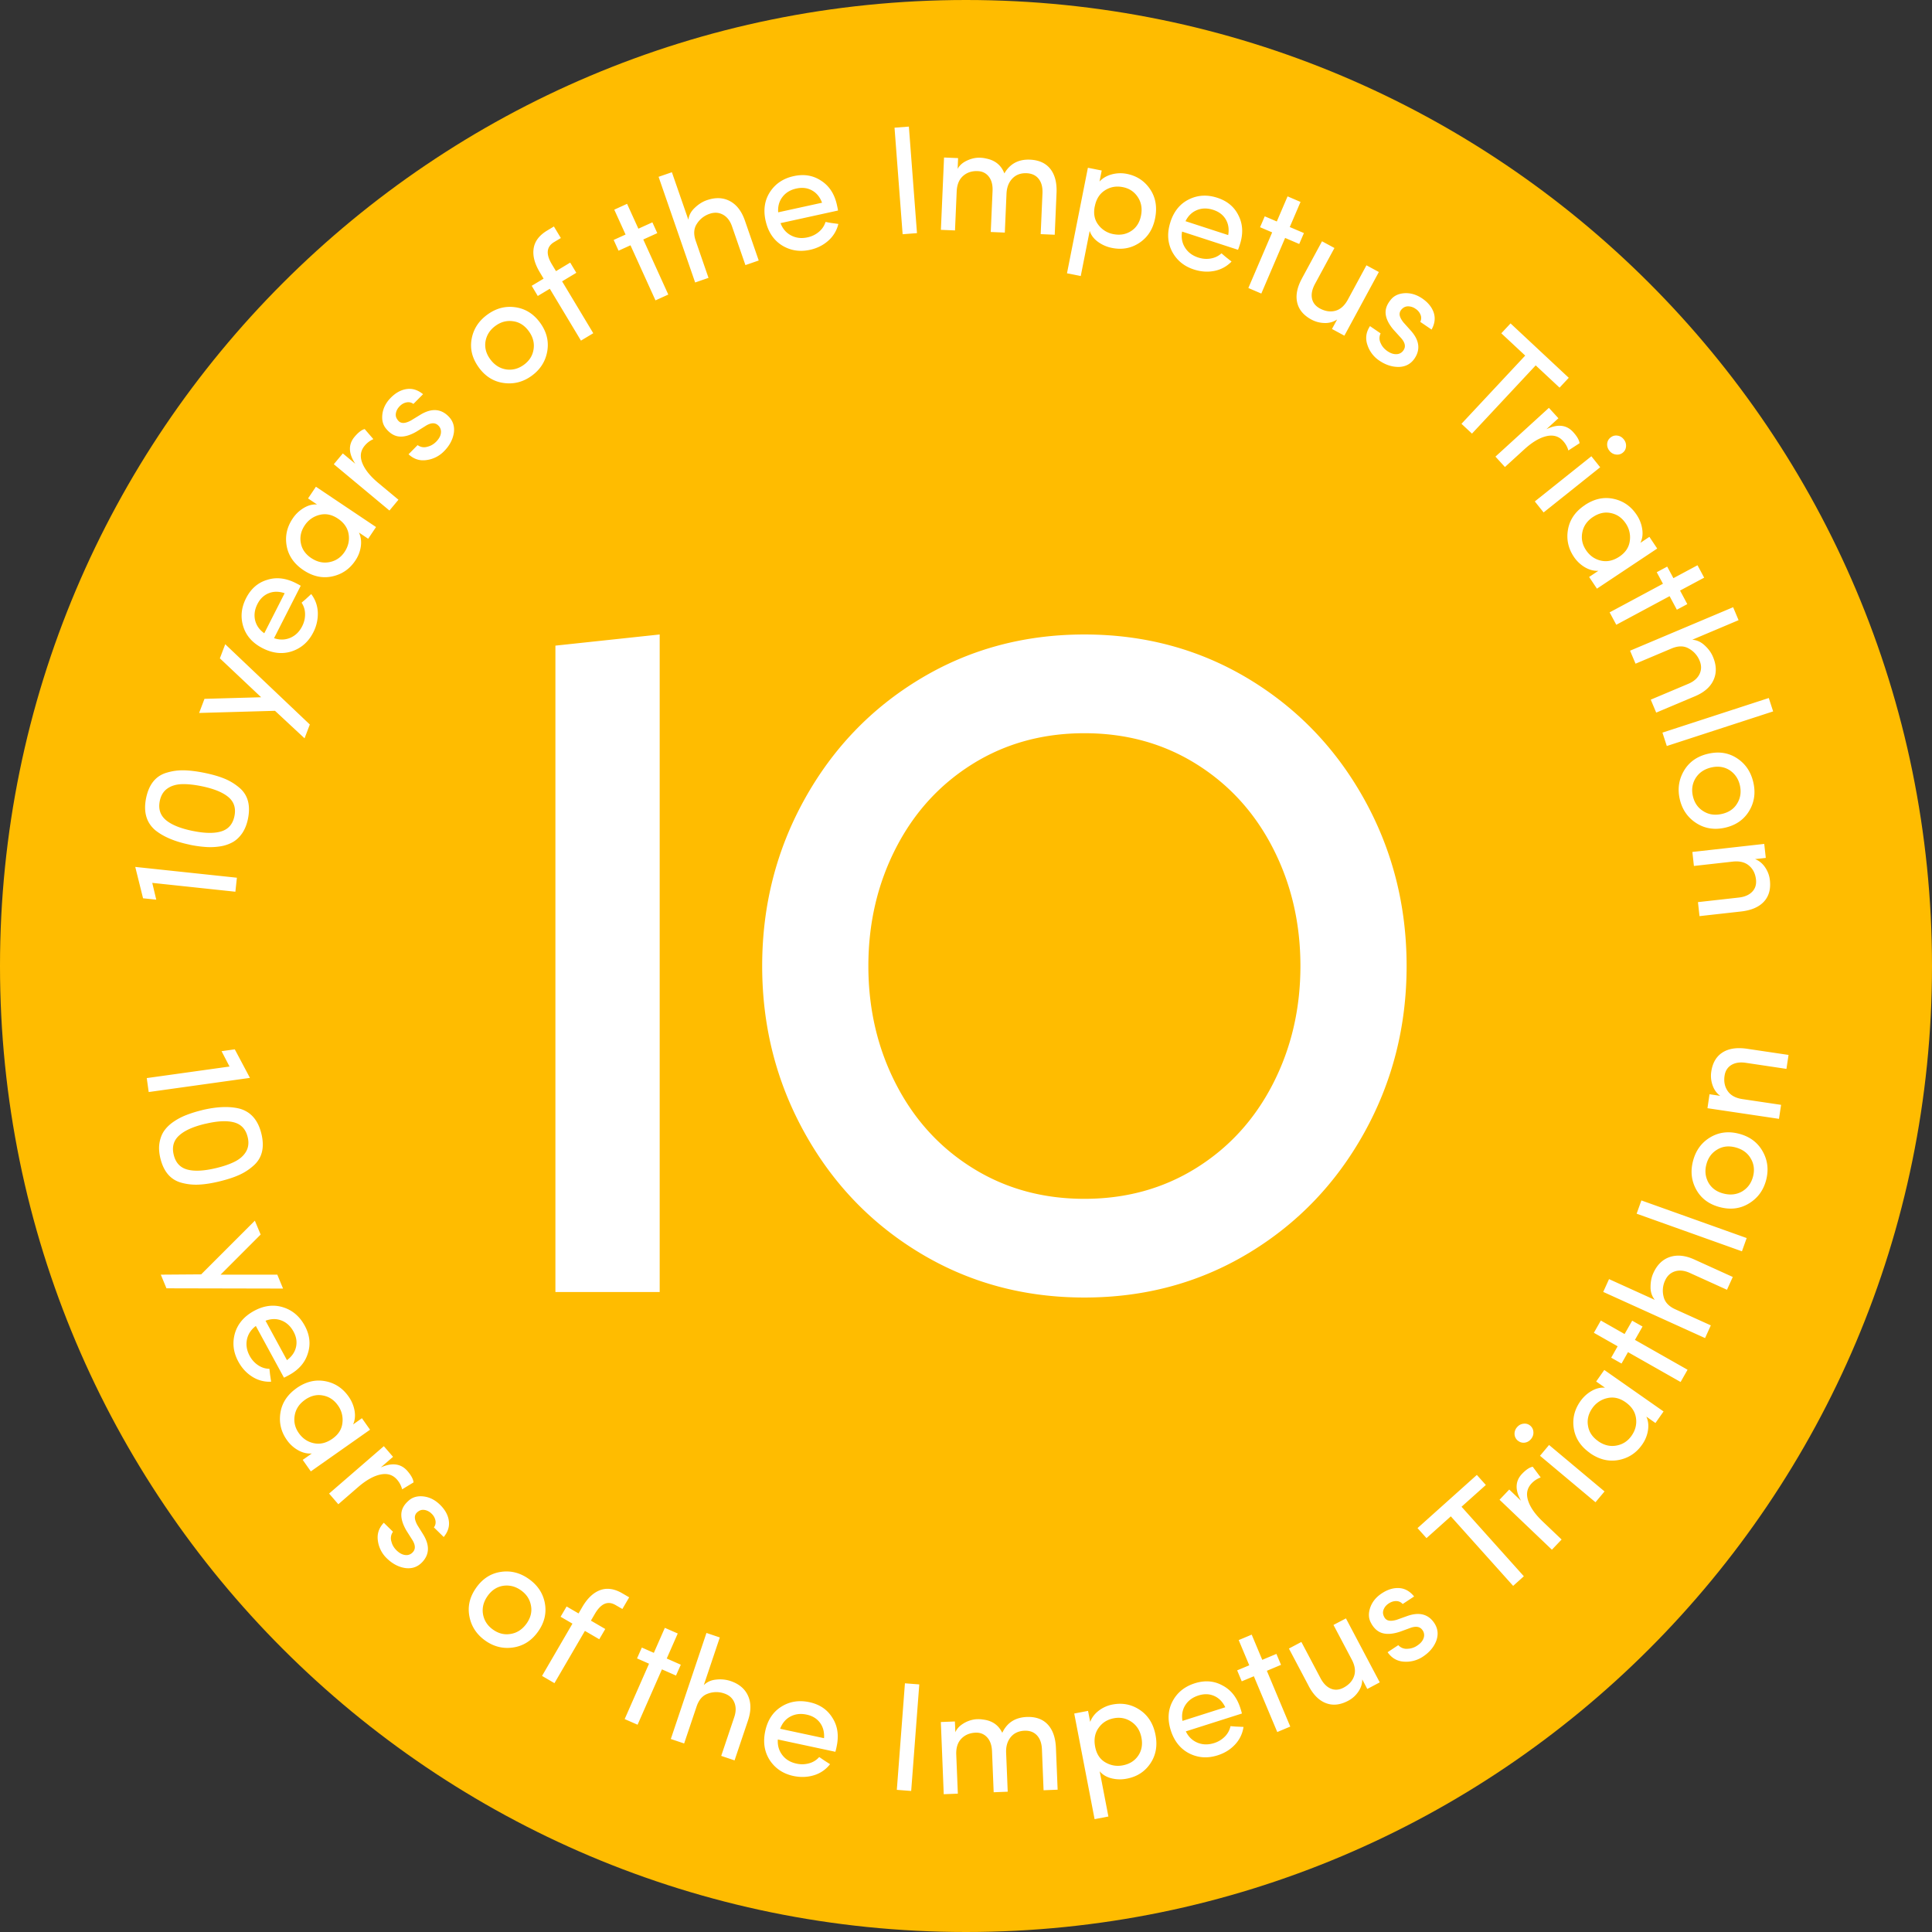 <?xml version="1.0" encoding="UTF-8"?>
<svg xmlns="http://www.w3.org/2000/svg" fill="none" viewBox="0 0 230 230">
  <rect x="0" y="0" width="230" height="230" fill="#333333" stroke="none"/>
  <g clip-path="url(#a)">
    <path fill="#FFBC00" d="M115 230c63.513 0 115-51.487 115-115S178.513 0 115 0 0 51.487 0 115s51.487 115 115 115Z"></path>
    <path fill="#fff" d="m18.608 107.104-1.578-.166-.929-3.734 12.1 1.286-.179 1.667-9.896-1.053.476 2h.006ZM22.597 100.56c-1.768-.363-3.138-.94-4.114-1.727-1.06-.905-1.423-2.179-1.09-3.822.34-1.656 1.167-2.668 2.495-3.037a6.413 6.413 0 0 1 1.995-.268c.709.012 1.53.113 2.465.303.929.191 1.72.417 2.37.685a6.47 6.47 0 0 1 1.715 1.03c1.066.858 1.423 2.114 1.084 3.77-.137.66-.364 1.22-.673 1.685-.316.458-.685.816-1.108 1.06a4.437 4.437 0 0 1-1.477.512 7.624 7.624 0 0 1-1.732.083 13.85 13.85 0 0 1-1.93-.268v-.006Zm.334-1.643c1.44.297 2.584.315 3.424.053.84-.262 1.357-.863 1.554-1.81.196-.947-.048-1.703-.72-2.269-.674-.565-1.727-.994-3.174-1.292-.953-.196-1.769-.273-2.442-.244-.673.036-1.232.215-1.679.542-.446.322-.738.81-.87 1.447-.196.947.048 1.703.715 2.275.673.571 1.733 1 3.18 1.298h.012ZM23.705 84.876l.637-1.68 6.747-.19-4.913-4.632.637-1.68 10.07 9.557-.626 1.644-3.519-3.275-9.039.256h.006ZM31.28 77.177c-1.192-.608-1.966-1.465-2.317-2.585-.351-1.125-.244-2.25.333-3.382.572-1.12 1.4-1.846 2.49-2.173 1.09-.357 2.238-.226 3.435.381.316.16.506.268.578.316l-3.174 6.24c.679.232 1.322.214 1.93-.042.613-.262 1.083-.72 1.416-1.375.239-.47.358-.959.346-1.465a2.439 2.439 0 0 0-.411-1.34 3.96 3.96 0 0 1 .262-.232 5.04 5.04 0 0 0 .333-.292l.548-.506c.489.643.75 1.376.786 2.185a4.81 4.81 0 0 1-.542 2.382c-.571 1.12-1.417 1.87-2.554 2.251-1.12.363-2.28.238-3.472-.37l.012.007Zm.184-1.793 2.423-4.763c-.684-.232-1.316-.232-1.893 0-.578.232-1.03.66-1.346 1.286-.333.655-.423 1.292-.28 1.923.15.626.512 1.15 1.096 1.56v-.006ZM36.126 67.876c-1.113-.745-1.78-1.703-1.995-2.864-.214-1.156.018-2.245.703-3.27a4.124 4.124 0 0 1 1.334-1.274c.53-.315 1.054-.452 1.578-.41l-1.072-.721.935-1.393 7.157 4.799-.935 1.393-1.101-.738c.232.494.31 1.042.226 1.643a3.978 3.978 0 0 1-.661 1.703c-.679 1.013-1.602 1.638-2.769 1.882-1.161.244-2.292-.012-3.4-.75Zm.935-1.435c.697.464 1.417.625 2.167.476.75-.149 1.346-.548 1.787-1.203.446-.667.607-1.37.488-2.12-.12-.744-.548-1.37-1.28-1.857-.727-.489-1.465-.632-2.203-.435a2.936 2.936 0 0 0-1.74 1.239c-.452.672-.607 1.381-.464 2.113.131.727.548 1.322 1.25 1.793l-.005-.006ZM46.362 60.778l-6.622-5.514 1.072-1.286 1.489 1.238c-.822-1.232-.852-2.298-.101-3.203.44-.524.845-.84 1.214-.935l1.036 1.203c-.404.172-.75.434-1.042.786-.488.59-.583 1.268-.28 2.048.304.78.935 1.566 1.894 2.37l2.412 2.007-1.072 1.286ZM48.637 54.08l1.077-1.09c.364.255.763.321 1.197.184.375-.09.72-.292 1.036-.613.048-.048.096-.102.137-.155.25-.298.393-.602.411-.917a1.006 1.006 0 0 0-.315-.834c-.382-.375-.9-.351-1.56.078l-1.03.643c-.757.44-1.424.637-2.013.595-.494-.03-.953-.256-1.376-.673a3.31 3.31 0 0 1-.232-.256c-.393-.464-.542-1.06-.44-1.786.1-.697.428-1.334.988-1.9.59-.601 1.226-.946 1.905-1.042.68-.095 1.322.108 1.941.614l-1.149 1.16a.996.996 0 0 0-.816-.184c-.303.054-.571.209-.815.453-.227.232-.37.482-.435.75-.066.274-.036.512.083.72.072.12.143.22.22.298.09.09.185.15.286.179.28.107.667.03 1.173-.238l1.114-.68c1.31-.803 2.43-.75 3.346.156.554.548.775 1.22.656 2.012-.132.792-.519 1.513-1.168 2.168a3.554 3.554 0 0 1-2.09 1.048c-.81.119-1.524-.12-2.143-.703l.012.012ZM57.009 43.754c-.786-1.072-1.078-2.203-.864-3.388.209-1.18.828-2.144 1.858-2.9 1.03-.756 2.132-1.054 3.31-.893 1.204.16 2.198.774 2.978 1.84.78 1.066 1.066 2.203.858 3.412-.209 1.185-.816 2.15-1.828 2.894-1.013.744-2.114 1.036-3.317.88-1.209-.154-2.21-.767-2.995-1.84v-.005Zm1.351-.988c.507.69 1.144 1.095 1.906 1.214.756.107 1.453-.083 2.102-.554.655-.482 1.036-1.09 1.15-1.828.124-.756-.066-1.488-.578-2.185-.507-.69-1.138-1.084-1.888-1.173-.739-.101-1.43.083-2.078.56-.643.47-1.036 1.078-1.173 1.822-.125.75.06 1.465.56 2.144ZM64.023 35.239l-.726-1.215 1.417-.851-.447-.75c-.625-1.037-.87-1.983-.738-2.84.13-.858.667-1.567 1.602-2.133l.81-.488.827 1.376-.804.482c-.91.548-1 1.429-.262 2.65.012.024.024.041.036.06l.453.75 1.69-1.019.727 1.215-1.691 1.018 3.71 6.175-1.465.881-3.71-6.174-1.417.851-.012.012ZM73.64 29.85l-.584-1.286 1.417-.643-1.345-2.96 1.524-.696 1.346 2.96 1.667-.757.584 1.286-1.668.756 2.977 6.556-1.524.691-2.977-6.556-1.417.643v.006ZM82.756 33.631 78.403 21.05l1.584-.547 1.96 5.656c.07-.542.327-1.012.761-1.417.447-.429.923-.732 1.442-.91 1.03-.358 1.947-.316 2.75.112.81.435 1.406 1.22 1.793 2.358l1.631 4.71-1.584.548-1.595-4.609c-.227-.66-.584-1.125-1.072-1.393-.488-.268-1.018-.304-1.59-.107a2.856 2.856 0 0 0-1.525 1.197c-.369.553-.41 1.232-.13 2.036l1.518 4.395-1.584.547-.006.006ZM91.14 26.271c-.286-1.31-.107-2.447.53-3.423.643-.983 1.59-1.614 2.829-1.882 1.226-.268 2.31-.083 3.257.548.964.619 1.596 1.584 1.881 2.9.078.345.12.56.125.649l-6.841 1.5c.25.667.666 1.155 1.256 1.465.59.31 1.244.387 1.965.226a3.064 3.064 0 0 0 1.352-.66c.387-.328.643-.715.78-1.168.053 0 .172.024.345.06.173.03.322.06.44.071l.745.102a3.824 3.824 0 0 1-1.197 1.994c-.607.542-1.34.905-2.185 1.09-1.227.268-2.346.083-3.358-.548-.989-.637-1.632-1.614-1.918-2.918l-.006-.006Zm1.5-.994 5.223-1.143c-.25-.68-.655-1.167-1.197-1.465-.548-.304-1.161-.375-1.852-.226-.714.154-1.268.488-1.661 1s-.566 1.125-.512 1.834ZM107.456 27.885l-.965-12.683 1.709-.131.965 12.683-1.709.131ZM112.011 27.361l.375-8.61 1.673.071-.053 1.28c.214-.398.559-.714 1.03-.946.47-.232.94-.363 1.411-.381h.25c.244.012.476.041.691.095 1.077.208 1.804.798 2.179 1.774.667-1.149 1.685-1.697 3.055-1.637 1.066.047 1.875.417 2.417 1.101.542.691.792 1.644.739 2.859l-.215 4.978-1.673-.072.214-4.877c.03-.714-.119-1.28-.452-1.703-.334-.422-.81-.643-1.429-.672h-.03c-.685-.024-1.239.184-1.667.625-.435.452-.667 1.048-.703 1.792l-.202 4.65-1.674-.07.215-4.895c.03-.697-.113-1.257-.435-1.68-.321-.422-.762-.649-1.328-.672-.696-.03-1.28.16-1.75.577-.471.417-.721 1.03-.757 1.834l-.202 4.65-1.673-.07h-.006ZM127.022 32.536l2.489-12.565 1.644.328-.262 1.316c.369-.405.851-.69 1.441-.851a3.953 3.953 0 0 1 1.81-.066c1.191.238 2.114.846 2.775 1.828.661.983.857 2.132.595 3.454-.256 1.292-.875 2.262-1.864 2.923-.97.65-2.06.852-3.257.614a4.161 4.161 0 0 1-1.691-.733c-.488-.357-.816-.792-.976-1.298l-1.066 5.377-1.644-.327h.006Zm3.305-7.962c-.173.87-.03 1.596.429 2.192a2.88 2.88 0 0 0 1.792 1.107c.798.155 1.501.03 2.12-.375.619-.405 1.006-1.018 1.167-1.834.167-.84.036-1.572-.387-2.21-.423-.636-1.018-1.03-1.786-1.178-.78-.155-1.489-.024-2.126.387-.631.405-1.036 1.042-1.203 1.911h-.006ZM139.336 26.426c.417-1.274 1.143-2.167 2.191-2.685 1.054-.524 2.186-.59 3.389-.197 1.196.387 2.036 1.096 2.53 2.12.518 1.024.572 2.173.155 3.454-.107.34-.184.542-.22.619l-6.657-2.167c-.119.702-.006 1.34.345 1.899.351.566.875.959 1.578 1.19.506.162 1 .203 1.5.114.495-.09.917-.292 1.263-.613.047.035.137.107.268.226.131.113.25.208.345.286l.59.464a3.838 3.838 0 0 1-2.037 1.114c-.798.16-1.613.101-2.441-.167-1.197-.387-2.066-1.113-2.62-2.173-.53-1.054-.59-2.215-.173-3.49l-.006.006Zm1.793-.095 5.085 1.655c.125-.714.024-1.334-.292-1.87-.316-.535-.81-.91-1.483-1.13-.696-.227-1.345-.221-1.941.023-.595.244-1.054.685-1.369 1.328v-.006ZM150.007 27.052l.559-1.299 1.435.614 1.281-2.99 1.542.662-1.28 2.989 1.685.72-.56 1.298-1.679-.72-2.834 6.621-1.543-.66 2.835-6.622-1.435-.613h-.006ZM155.014 33.107l2.37-4.382 1.477.798-2.316 4.28c-.34.632-.459 1.204-.358 1.716.102.518.411.91.929 1.197.643.345 1.257.44 1.858.28.596-.161 1.09-.602 1.483-1.322l2.215-4.091 1.477.798-4.103 7.58-1.477-.798.614-1.131a2.508 2.508 0 0 1-1.489.422 3.431 3.431 0 0 1-1.572-.41c-.941-.507-1.507-1.191-1.697-2.043-.191-.84-.006-1.786.554-2.822l.035-.066v-.006ZM163.095 38.824l1.262.863c-.185.405-.179.804.03 1.209.155.351.417.655.786.91.053.037.113.072.172.108.34.197.667.274.977.244a.996.996 0 0 0 .762-.464c.304-.441.185-.947-.357-1.525l-.816-.899c-.566-.66-.881-1.286-.947-1.87-.059-.488.078-.982.417-1.47.06-.09.131-.179.209-.274.387-.47.946-.72 1.679-.756.702-.024 1.387.184 2.042.63.697.477 1.149 1.037 1.37 1.686.214.649.131 1.322-.256 2.018l-1.346-.916a.997.997 0 0 0 .036-.834 1.503 1.503 0 0 0-.596-.72 1.55 1.55 0 0 0-.816-.293.987.987 0 0 0-.696.215c-.107.09-.191.178-.25.274a.703.703 0 0 0-.125.31c-.06.291.089.66.446 1.113l.87.97c1.024 1.144 1.173 2.251.452 3.323-.44.643-1.06.983-1.864 1.006-.798.012-1.578-.238-2.34-.756a3.573 3.573 0 0 1-1.411-1.87c-.262-.774-.161-1.518.31-2.232ZM178.731 39.675l1.096-1.173 6.931 6.473-1.096 1.173-2.84-2.65-7.586 8.122-1.25-1.167 7.586-8.122-2.841-2.65v-.006ZM178.029 54.359l6.365-5.806 1.132 1.239-1.43 1.304c1.334-.643 2.394-.53 3.186.34.459.505.715.946.762 1.327l-1.333.864a2.746 2.746 0 0 0-.638-1.138c-.512-.565-1.179-.75-1.988-.56-.81.191-1.68.71-2.609 1.555l-2.316 2.113-1.131-1.238ZM182.715 59.694l6.735-5.377 1.048 1.31-6.735 5.377-1.048-1.31Zm9.021-7.61c.238-.19.506-.268.81-.226.304.042.56.19.762.447.203.256.292.536.268.84-.024.309-.149.559-.393.75-.238.19-.512.261-.822.214a1.148 1.148 0 0 1-.762-.447 1.17 1.17 0 0 1-.268-.84c.03-.303.161-.547.399-.738h.006ZM188.675 60.129c1.114-.744 2.251-.994 3.412-.744 1.15.244 2.067.875 2.751 1.9.358.535.578 1.107.667 1.72.09.607.012 1.15-.22 1.62l1.072-.715.929 1.393-7.175 4.776-.929-1.393 1.101-.733c-.542.03-1.078-.113-1.608-.423a4.053 4.053 0 0 1-1.321-1.262c-.673-1.012-.9-2.108-.679-3.28.22-1.162.887-2.115 2-2.853v-.006Zm.965 1.417c-.697.465-1.119 1.072-1.268 1.822-.149.75-.006 1.453.429 2.108.44.667 1.03 1.09 1.768 1.263.738.172 1.471.017 2.209-.47.733-.49 1.143-1.109 1.245-1.87a2.93 2.93 0 0 0-.477-2.079c-.452-.679-1.042-1.09-1.774-1.238-.721-.161-1.429 0-2.138.47l.006-.006ZM197.232 68.12l1.245-.667.738 1.376 2.87-1.537.792 1.477-2.87 1.536.863 1.614-1.244.667-.863-1.614-6.348 3.406-.792-1.477 6.348-3.406-.739-1.375ZM194.058 77.463l12.267-5.175.649 1.542-5.514 2.329c.542.035 1.03.262 1.465.66.458.417.792.876 1 1.376.423 1 .447 1.923.066 2.757-.376.834-1.12 1.483-2.233 1.947l-4.591 1.935-.649-1.542 4.489-1.893c.643-.274 1.084-.661 1.322-1.162.238-.506.238-1.036 0-1.595a2.857 2.857 0 0 0-1.292-1.441c-.578-.334-1.256-.328-2.042 0l-4.288 1.81-.649-1.542v-.006ZM197.911 87.216l12.659-4.12.518 1.595-12.659 4.12-.518-1.595ZM203.335 89.735c1.299-.304 2.448-.125 3.454.536 1 .655 1.644 1.602 1.935 2.846.292 1.245.131 2.376-.476 3.4-.619 1.042-1.572 1.715-2.858 2.013-1.286.297-2.442.113-3.472-.554-1.006-.655-1.655-1.596-1.941-2.817-.286-1.22-.119-2.352.488-3.394.62-1.054 1.572-1.726 2.87-2.03Zm.382 1.631c-.834.197-1.453.62-1.864 1.275-.393.649-.5 1.37-.316 2.15.185.791.596 1.38 1.233 1.774.649.417 1.393.524 2.239.327.833-.196 1.441-.619 1.816-1.274.381-.637.482-1.346.303-2.132-.178-.774-.589-1.375-1.214-1.792-.643-.41-1.37-.518-2.197-.328ZM201.466 101.424l8.562-.959.185 1.667-1.28.143c.488.185.887.518 1.203.983.315.47.506.976.565 1.53.119 1.06-.119 1.911-.714 2.554-.596.644-1.501 1.031-2.71 1.168l-4.954.553-.184-1.667 4.847-.542c.702-.077 1.238-.309 1.607-.691.37-.381.518-.869.453-1.452-.077-.709-.357-1.269-.84-1.668-.482-.405-1.125-.559-1.929-.47l-4.621.518-.184-1.667h-.006ZM26.379 125.141l1.572-.221 1.804 3.4-12.052 1.685-.232-1.661 9.855-1.375-.947-1.822v-.006ZM24.062 132.155c1.757-.417 3.246-.476 4.46-.173 1.346.375 2.21 1.376 2.602 3.007.393 1.644.066 2.912-.976 3.805a6.48 6.48 0 0 1-1.697 1.09c-.643.292-1.435.542-2.364.768-.923.22-1.733.345-2.436.375a6.57 6.57 0 0 1-1.988-.208c-1.328-.334-2.186-1.316-2.579-2.96-.154-.655-.19-1.262-.095-1.81s.274-1.03.554-1.429.655-.762 1.125-1.084c.47-.321.983-.589 1.537-.803a14.605 14.605 0 0 1 1.857-.572v-.006Zm.387 1.626c-1.435.339-2.477.803-3.126 1.399-.655.589-.87 1.358-.643 2.292.226.941.762 1.525 1.608 1.757.845.232 1.989.173 3.418-.167.947-.226 1.715-.494 2.316-.81.596-.315 1.024-.714 1.292-1.196.268-.483.328-1.042.173-1.68-.226-.94-.762-1.524-1.608-1.756-.851-.232-1.995-.179-3.43.167v-.006ZM30.338 145.315l.691 1.655-4.77 4.775h6.753l.685 1.656-13.88-.03-.673-1.626 4.805-.035 6.395-6.395h-.006ZM30.237 156.063c1.173-.638 2.322-.786 3.442-.441 1.125.345 1.989 1.078 2.596 2.191.601 1.102.726 2.197.381 3.281-.328 1.102-1.078 1.971-2.263 2.614-.31.173-.506.268-.59.298l-3.346-6.151c-.571.429-.923.964-1.06 1.613-.13.65-.023 1.299.328 1.948.25.464.59.833 1.006 1.113.423.28.864.417 1.34.423.012.053.024.173.042.345.018.179.035.322.053.447l.108.744a3.788 3.788 0 0 1-2.245-.595c-.691-.435-1.239-1.03-1.656-1.799-.601-1.101-.732-2.227-.405-3.376.34-1.131 1.096-2.012 2.269-2.655Zm1.37 1.161 2.554 4.698c.578-.429.94-.953 1.078-1.56.137-.608.042-1.221-.298-1.84-.351-.643-.828-1.084-1.423-1.316-.601-.238-1.233-.227-1.905.024l-.006-.006ZM35.304 165.256c1.096-.768 2.227-1.048 3.395-.833 1.155.214 2.09.821 2.798 1.828.37.524.608 1.095.715 1.703.101.607.041 1.149-.179 1.625l1.054-.744.965 1.369-7.05 4.961-.965-1.37 1.084-.762c-.542.042-1.084-.083-1.62-.381a4.034 4.034 0 0 1-1.352-1.227c-.702-.994-.952-2.084-.762-3.263.19-1.167.834-2.138 1.923-2.906h-.006Zm1 1.394c-.684.482-1.089 1.095-1.22 1.851-.13.757.03 1.453.482 2.096.459.655 1.06 1.06 1.805 1.215.744.155 1.47-.024 2.197-.53.72-.506 1.12-1.137 1.197-1.899a2.915 2.915 0 0 0-.53-2.066c-.47-.667-1.072-1.06-1.81-1.191-.72-.137-1.43.035-2.126.524h.006ZM39.18 177.803l6.515-5.639 1.096 1.268-1.465 1.268c1.346-.607 2.406-.47 3.18.423.446.518.69.971.726 1.352l-1.358.827a2.82 2.82 0 0 0-.607-1.155c-.5-.577-1.155-.78-1.977-.607-.816.172-1.697.667-2.644 1.482l-2.37 2.055-1.095-1.269v-.005ZM45.69 181.28l1.095 1.072a1.298 1.298 0 0 0-.179 1.197c.09.375.298.72.613 1.03.048.047.102.095.155.137.298.25.608.387.917.411a.997.997 0 0 0 .834-.322c.375-.381.345-.905-.09-1.56l-.648-1.024c-.441-.75-.644-1.423-.608-2.007.03-.494.25-.953.667-1.375.078-.078.16-.155.25-.233.465-.393 1.06-.547 1.78-.452.703.095 1.334.423 1.906.982.602.59.953 1.221 1.048 1.9.101.679-.101 1.328-.607 1.941l-1.167-1.143c.178-.244.238-.518.184-.816a1.528 1.528 0 0 0-.458-.816 1.556 1.556 0 0 0-.756-.429c-.274-.059-.513-.029-.721.09-.12.071-.22.143-.292.226a.676.676 0 0 0-.178.286c-.108.28-.024.667.244 1.173l.69 1.107c.81 1.305.763 2.424-.136 3.347-.548.56-1.215.78-2.013.667-.792-.125-1.513-.512-2.173-1.155a3.54 3.54 0 0 1-1.06-2.084c-.12-.81.113-1.525.696-2.144l.006-.006ZM56.693 189.009c.774-1.084 1.75-1.709 2.948-1.882 1.185-.172 2.292.113 3.334.858 1.042.744 1.667 1.697 1.888 2.864.22 1.191-.048 2.328-.816 3.4-.768 1.078-1.757 1.703-2.971 1.882-1.191.172-2.299-.102-3.317-.828-1.018-.727-1.65-1.685-1.876-2.87-.232-1.197.036-2.334.81-3.418v-.006Zm1.364.976c-.495.697-.685 1.43-.554 2.192.137.75.53 1.357 1.185 1.822.66.47 1.357.643 2.096.518.762-.119 1.393-.53 1.9-1.233.494-.696.672-1.417.523-2.161-.137-.733-.53-1.334-1.185-1.798-.649-.465-1.351-.644-2.102-.542-.75.113-1.375.518-1.863 1.202ZM66.738 192.469l.715-1.221 1.423.828.44-.757c.608-1.048 1.323-1.72 2.132-2.018.81-.298 1.692-.173 2.638.381l.816.476-.81 1.388-.816-.471c-.916-.536-1.732-.184-2.453 1.042a.529.529 0 0 1-.035.06l-.441.756 1.709.994-.715 1.221-1.709-.994-3.626 6.222-1.477-.863 3.62-6.223-1.422-.827.011.006ZM75.837 197.429l.572-1.292 1.429.631 1.31-2.978 1.536.673-1.31 2.978 1.673.738-.571 1.292-1.674-.738-2.9 6.591-1.536-.672 2.9-6.592-1.429-.631ZM79.862 207.015l4.24-12.617 1.59.536-1.906 5.674c.388-.381.876-.601 1.465-.655a3.98 3.98 0 0 1 1.697.161c1.03.345 1.733.935 2.108 1.775.375.833.37 1.822-.018 2.959l-1.59 4.722-1.59-.536 1.555-4.621c.22-.661.22-1.244 0-1.756s-.62-.864-1.197-1.054a2.834 2.834 0 0 0-1.935.018c-.632.214-1.078.726-1.352 1.53l-1.483 4.406-1.59-.536.006-.006ZM91.099 206.087c.28-1.31.917-2.275 1.9-2.9.994-.632 2.113-.81 3.352-.548 1.226.262 2.137.881 2.739 1.852.625.964.791 2.102.512 3.418a5.75 5.75 0 0 1-.155.637l-6.848-1.465c-.047.714.131 1.328.536 1.858s.97.863 1.697 1.018a3.04 3.04 0 0 0 1.5-.042 2.415 2.415 0 0 0 1.192-.744c.047.03.142.095.291.196.15.102.268.185.37.251l.63.404a3.794 3.794 0 0 1-1.91 1.316c-.775.239-1.59.268-2.442.09-1.227-.262-2.173-.893-2.828-1.888-.638-.994-.816-2.143-.536-3.453Zm1.774-.28 5.228 1.119c.048-.72-.113-1.334-.482-1.834-.37-.5-.905-.828-1.59-.97-.715-.155-1.358-.078-1.93.226-.571.303-.976.792-1.226 1.459ZM106.765 213.077l.965-12.683 1.708.131-.964 12.683-1.709-.131ZM112.35 213.613l-.345-8.61 1.673-.066.054 1.281c.178-.417.5-.757.946-1.031a3.47 3.47 0 0 1 1.376-.5c.083-.012.167-.018.25-.018.244-.012.476 0 .697.036 1.089.119 1.864.643 2.316 1.584.566-1.203 1.536-1.828 2.912-1.888 1.066-.041 1.905.256 2.501.894.601.643.923 1.572.976 2.786l.203 4.978-1.674.066-.196-4.877c-.03-.714-.226-1.268-.595-1.661-.37-.393-.864-.572-1.477-.548h-.03c-.685.036-1.221.286-1.614.762-.393.488-.577 1.102-.547 1.846l.19 4.651-1.673.065-.197-4.895c-.029-.696-.22-1.244-.577-1.637s-.816-.584-1.382-.56c-.696.03-1.262.268-1.697.721-.434.452-.631 1.083-.601 1.887l.19 4.651-1.673.065-.006.018ZM130.309 216.567l-2.424-12.576 1.644-.316.256 1.316c.191-.512.524-.959 1.012-1.334a3.878 3.878 0 0 1 1.65-.738c1.191-.227 2.274-.012 3.257.649.982.661 1.602 1.655 1.858 2.977.25 1.292.041 2.429-.626 3.406-.655.965-1.584 1.566-2.786 1.792a4.156 4.156 0 0 1-1.84-.041c-.59-.149-1.054-.429-1.394-.834l1.036 5.383-1.643.316Zm.065-8.623c.167.87.572 1.489 1.221 1.864.649.375 1.34.494 2.078.351.798-.154 1.406-.535 1.822-1.143.417-.607.548-1.322.393-2.138-.16-.839-.559-1.47-1.191-1.899-.631-.429-1.333-.572-2.101-.423-.781.149-1.388.536-1.823 1.161-.434.614-.565 1.358-.399 2.227ZM139.378 205.991c-.405-1.274-.334-2.429.214-3.459.554-1.042 1.429-1.751 2.638-2.138 1.197-.381 2.292-.298 3.293.25 1.018.524 1.733 1.429 2.143 2.715.108.34.167.548.179.632l-6.675 2.125c.31.643.774 1.09 1.387 1.346.614.256 1.275.268 1.977.048a3.09 3.09 0 0 0 1.287-.78 2.47 2.47 0 0 0 .666-1.233c.054 0 .173.012.352.024.172.018.321.03.446.03l.751.035a3.825 3.825 0 0 1-1.007 2.096c-.553.596-1.244 1.025-2.078 1.287-1.197.381-2.328.303-3.394-.239-1.048-.547-1.768-1.458-2.179-2.733v-.006Zm1.399-1.125 5.091-1.62c-.315-.649-.756-1.101-1.328-1.351-.571-.251-1.191-.268-1.863-.054-.697.22-1.221.607-1.566 1.149-.346.542-.459 1.173-.34 1.876h.006ZM147.827 200.156l-.547-1.304 1.441-.602-1.257-3.001 1.548-.649 1.257 3.001 1.685-.708.548 1.304-1.685.708 2.786 6.64-1.548.649-2.787-6.64-1.441.602ZM155.771 200.662l-2.329-4.406 1.483-.786 2.275 4.305c.333.631.744 1.048 1.226 1.25.483.203.989.167 1.513-.107.643-.339 1.066-.804 1.262-1.387.197-.584.107-1.239-.28-1.971l-2.173-4.115 1.483-.78 4.025 7.616-1.483.786-.601-1.137c0 .524-.155 1.012-.471 1.47-.315.459-.72.822-1.214 1.078-.947.5-1.822.59-2.644.274-.81-.31-1.489-.982-2.043-2.03l-.035-.066.006.006ZM165.185 196.696l1.28-.845a1.3 1.3 0 0 0 1.131.428 2.108 2.108 0 0 0 1.138-.387c.053-.035.113-.077.166-.119.31-.238.507-.512.596-.815a1.006 1.006 0 0 0-.143-.882c-.298-.446-.81-.53-1.542-.244l-1.138.417c-.827.274-1.524.333-2.09.173-.476-.131-.881-.447-1.208-.941a2.885 2.885 0 0 1-.173-.298c-.292-.536-.31-1.149-.066-1.84.239-.661.691-1.215 1.358-1.655.703-.465 1.393-.673 2.078-.631.685.047 1.275.375 1.775 1l-1.364.899a1.004 1.004 0 0 0-.762-.351c-.304-.006-.601.089-.893.28-.268.178-.465.393-.578.649a.96.96 0 0 0-.065.72c.041.131.095.244.154.334a.762.762 0 0 0 .239.238c.25.161.649.167 1.197.006l1.232-.441c1.447-.518 2.531-.238 3.245.834.429.655.506 1.351.233 2.108-.286.744-.816 1.375-1.584 1.881a3.585 3.585 0 0 1-2.263.602c-.816-.048-1.465-.429-1.953-1.132v.012ZM169.824 183.114l-1.072-1.197 7.062-6.33 1.072 1.197-2.894 2.59 7.419 8.277-1.274 1.144-7.42-8.277-2.893 2.59v.006ZM184.751 184.489l-6.234-5.948 1.155-1.215 1.406 1.34c-.739-1.28-.697-2.352.113-3.204.47-.494.899-.78 1.274-.851l.953 1.274a2.777 2.777 0 0 0-1.09.715c-.524.554-.667 1.226-.417 2.024.25.798.822 1.626 1.727 2.489l2.269 2.162-1.156 1.214ZM180.69 171.503a1.061 1.061 0 0 1-.387-.751 1.167 1.167 0 0 1 .286-.833c.209-.25.465-.393.768-.429.31-.042.578.036.816.232.232.197.357.453.375.762.018.304-.077.584-.286.834-.208.25-.464.393-.768.429a1.043 1.043 0 0 1-.804-.25v.006Zm9.248 7.336-6.604-5.532 1.078-1.286 6.604 5.531-1.078 1.287ZM189.295 172.985c-1.096-.768-1.745-1.738-1.935-2.905-.191-1.162.065-2.245.768-3.252.369-.524.821-.94 1.357-1.244.536-.304 1.066-.429 1.59-.381l-1.054-.739.965-1.375 7.056 4.942-.965 1.376-1.083-.763c.226.495.291 1.048.19 1.65a3.954 3.954 0 0 1-.697 1.691c-.696 1-1.637 1.608-2.81 1.828-1.167.214-2.293-.06-3.388-.822l.006-.006Zm.97-1.411c.685.476 1.406.655 2.156.518.756-.131 1.358-.524 1.81-1.167.459-.655.637-1.358.53-2.108-.107-.75-.518-1.375-1.244-1.887-.721-.507-1.447-.661-2.198-.483a2.948 2.948 0 0 0-1.762 1.197c-.465.667-.637 1.37-.506 2.102.113.727.518 1.334 1.214 1.822v.006ZM193.04 162.327l-1.232-.697.768-1.358-2.829-1.607.828-1.459 2.828 1.607.905-1.589 1.233.696-.905 1.59 6.264 3.555-.828 1.459-6.264-3.555-.768 1.358ZM202.984 159.296l-12.123-5.496.691-1.525 5.448 2.472c-.339-.423-.512-.935-.506-1.525 0-.613.107-1.173.333-1.667.447-.989 1.108-1.632 1.977-1.917.87-.286 1.852-.185 2.942.321l4.537 2.06-.691 1.525-4.442-2.013c-.637-.286-1.22-.345-1.75-.179-.53.167-.923.53-1.173 1.084a2.845 2.845 0 0 0-.179 1.929c.149.649.613 1.15 1.387 1.501l4.234 1.917-.691 1.525.006-.012ZM207.373 148.965l-12.535-4.478.566-1.578 12.534 4.478-.565 1.578ZM204.717 143.701c-1.286-.345-2.215-1.042-2.793-2.102-.571-1.048-.696-2.191-.363-3.424.328-1.232 1.006-2.155 2.025-2.769 1.042-.625 2.197-.768 3.471-.428 1.274.339 2.209 1.048 2.805 2.125.583 1.054.708 2.186.387 3.4-.322 1.209-1.001 2.132-2.037 2.763-1.042.637-2.203.78-3.489.435h-.006Zm.435-1.62c.827.221 1.578.137 2.245-.244.655-.393 1.083-.976 1.292-1.751.208-.78.125-1.494-.25-2.143-.376-.673-.983-1.12-1.822-1.346-.828-.22-1.561-.131-2.204.268-.637.381-1.06.959-1.268 1.739-.208.768-.131 1.488.226 2.155.369.667.965 1.108 1.781 1.322ZM211.791 133.197l-8.521-1.268.244-1.662 1.274.191c-.422-.304-.726-.726-.911-1.262a3.351 3.351 0 0 1-.154-1.62c.154-1.054.607-1.816 1.345-2.287.739-.47 1.715-.613 2.924-.434l4.93.732-.25 1.661-4.823-.72c-.703-.107-1.28-.018-1.733.256-.452.274-.726.703-.81 1.286-.107.709.024 1.316.382 1.828.357.512.94.828 1.744.947l4.603.685-.25 1.655.006.012ZM66.12 76.861l12.414-1.328v78.279H66.12V76.861ZM109.581 149.203c-5.841-3.507-10.444-8.295-13.802-14.357-3.364-6.061-5.044-12.677-5.044-19.846 0-7.169 1.68-13.785 5.044-19.847 3.364-6.061 7.961-10.849 13.802-14.356 5.836-3.507 12.344-5.264 19.513-5.264 7.17 0 13.672 1.757 19.514 5.264 5.835 3.513 10.438 8.3 13.802 14.356 3.364 6.062 5.044 12.678 5.044 19.847 0 7.169-1.68 13.785-5.044 19.846-3.364 6.062-7.967 10.85-13.802 14.357-5.842 3.513-12.344 5.264-19.514 5.264-7.169 0-13.677-1.757-19.513-5.264Zm32.816-10.147c3.918-2.441 6.967-5.782 9.146-10.033 2.179-4.252 3.269-8.926 3.269-14.023 0-5.097-1.09-9.771-3.269-14.023-2.179-4.252-5.228-7.592-9.146-10.033-3.918-2.442-8.354-3.656-13.303-3.656-4.948 0-9.39 1.22-13.302 3.656-3.918 2.441-6.967 5.781-9.146 10.033-2.179 4.252-3.269 8.926-3.269 14.023 0 5.097 1.09 9.777 3.269 14.023 2.179 4.251 5.228 7.598 9.146 10.033 3.918 2.442 8.354 3.662 13.302 3.662 4.949 0 9.385-1.22 13.303-3.662Z"></path>
  </g>
  <defs>
    <clipPath id="a">
      <path fill="#fff" d="M0 0h230v230H0z"></path>
    </clipPath>
  </defs>
</svg>
